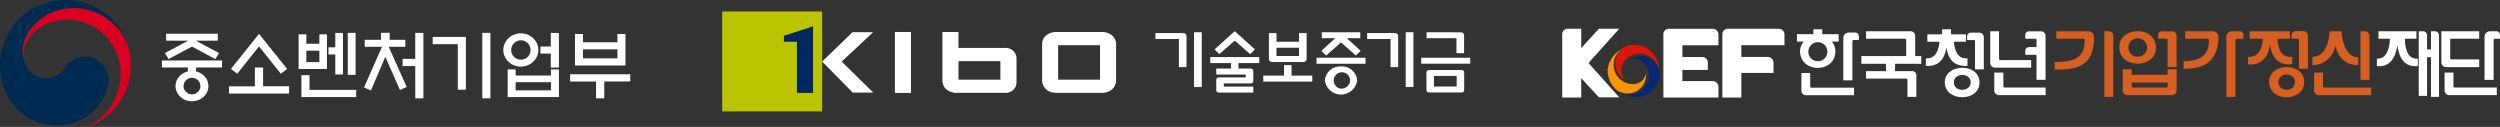 <svg xmlns="http://www.w3.org/2000/svg" xmlns:xlink="http://www.w3.org/1999/xlink" width="435.007" height="22.088" viewBox="0 0 435.007 22.088">
  <rect x="0" y="0" width="435.007" height="22.088" fill="#333333" stroke="none"/>
  <defs>
    <clipPath id="clip-path">
      <rect id="사각형_2452" data-name="사각형 2452" width="163.174" height="11.975" fill="none"/>
    </clipPath>
    <clipPath id="clip-path-2">
      <rect id="사각형_2450" data-name="사각형 2450" width="130.168" height="17.386" fill="#fff"/>
    </clipPath>
    <clipPath id="clip-path-3">
      <rect id="사각형_2451" data-name="사각형 2451" width="109.665" height="22.088" transform="translate(0 0)" fill="#fff"/>
    </clipPath>
  </defs>
  <g id="그룹_16580" data-name="그룹 16580" transform="translate(-414.77 -7159.695)">
    <g id="그룹_16585" data-name="그룹 16585" transform="translate(686.602 7164.695)">
      <g id="그룹_16584" data-name="그룹 16584" transform="translate(0 0)" clip-path="url(#clip-path)">
        <path id="패스_3557" data-name="패스 3557" d="M53.634,2.883V1.034A1,1,0,0,0,52.62.019H45.063a.944.944,0,0,0-1.009,1.019V11.982l9.58,0v-1.85A.994.994,0,0,0,52.62,9.122H47.361V7.178h4.431V5.937a.981.981,0,0,0-1.018-1.008H47.361V2.883Z" transform="translate(-26.452 -0.011)" fill="#fff"/>
        <path id="패스_3558" data-name="패스 3558" d="M80.545,2.864V1.012A1,1,0,0,0,79.527,0h-8.78a.951.951,0,0,0-1.009,1.016v10.95h3.307V7.687h5.593V5.926A1,1,0,0,0,77.622,4.91H73.045V2.864Z" transform="translate(-41.874 0)" fill="#fff"/>
        <path id="패스_3559" data-name="패스 3559" d="M5.124,5.345,9.924,0H6.382L3.307,3.356V0H1.013A.949.949,0,0,0,0,1.015V11.967H3.307V8.6l3.076,3.341H9.924L4.589,5.983Z" transform="translate(0 0)" fill="#fff"/>
        <path id="패스_3560" data-name="패스 3560" d="M108.29,2.384a2.631,2.631,0,0,1,.613,1.778c-.114,3.736-6.026,3.709-6.141,0a2.49,2.49,0,0,1,.637-1.778h-1.184V1.095h2.866V.24h1.541v.855h2.854v1.29Zm-4.471,9.33a.8.8,0,0,1-.827-.868v-3h1.529v2.342c0,.145.065.21.2.21h7.427v1.316Zm.383-7.593a1.656,1.656,0,1,0,3.312.041,1.656,1.656,0,0,0-3.312-.041" transform="translate(-61.374 -0.144)" fill="#fff"/>
        <path id="패스_3561" data-name="패스 3561" d="M136.14,6.753V8.029h2.866a.755.755,0,0,1,.841.869v3.619h-1.554V9.57a.208.208,0,0,0-.216-.237h-6.995v-1.3h3.479V6.753h-4.28V5.411h7.8V2.634a.232.232,0,0,0-.231-.237h-6.764v-1.3h7.7a.805.805,0,0,1,.854.869V5.411H140.7V6.753Z" transform="translate(-78.226 -0.657)" fill="#fff"/>
        <path id="패스_3562" data-name="패스 3562" d="M187.235,7.435a.824.824,0,0,1-.827-.907V1.1h1.528V5.856c0,.157.076.251.23.251h5.363V7.435Zm.74,4.782a.819.819,0,0,1-.867-.883V8.294h1.579v2.383c0,.131.078.21.23.21h7.122v1.329Z" transform="translate(-111.928 -0.659)" fill="#fff"/>
        <path id="패스_3563" data-name="패스 3563" d="M214.469,7.755v-1.3c2.751-.066,5.211-.263,5.211-3.816a.207.207,0,0,0-.23-.238h-4.7V1.1H220.3a.963.963,0,0,1,1.006,1.054c0,4.855-2.726,5.684-6.842,5.606" transform="translate(-128.777 -0.657)" fill="#d65f21"/>
        <path id="패스_3564" data-name="패스 3564" d="M242.6,3.9c-.064-3.684,6.255-3.868,6.382-.1.128,3.789-6.318,3.946-6.382.1m9.107,8.29h-7.655a.82.82,0,0,1-.867-.881V7.7h1.581v.949h6.242V7.7h1.567v3.605a.833.833,0,0,1-.868.881m-7.528-8.355a1.626,1.626,0,1,0,3.249-.04,1.628,1.628,0,0,0-3.249.04m6.828,6.16h-6.242v.656c0,.132.076.21.23.21h5.8a.207.207,0,0,0,.216-.21Z" transform="translate(-145.666 -0.632)" fill="#d65f21"/>
        <path id="패스_3565" data-name="패스 3565" d="M270.6,7.623V6.3c2.47,0,4.459-.738,4.408-3.66a.226.226,0,0,0-.229-.237h-3.91V1.1h4.789a.969.969,0,0,1,1.006,1.053c-.125,4.105-2.317,5.513-6.063,5.473" transform="translate(-162.48 -0.659)" fill="#d65f21"/>
        <path id="패스_3566" data-name="패스 3566" d="M302.5,3.49c-.394,2.213-1.567,3.593-3.834,3.356v-1.3c1.86.13,2.5-1.515,2.56-3.146h-2.294V1.1h7.021V2.4H303.8q.1,3.3,2.548,3.159V6.846c-2.306.211-3.5-1.053-3.848-3.356m-.165,6.553c-.167-3.592,6.2-3.646,6.1-.039-.09,3.4-5.951,3.473-6.1.039m1.617-.039c.064,1.684,2.817,1.71,2.88,0,.064-1.844-2.955-1.855-2.88,0" transform="translate(-179.331 -0.657)" fill="#d65f21"/>
        <path id="패스_3567" data-name="패스 3567" d="M385.8,21.493V19.111h-1.541v3.04a.82.82,0,0,0,.841.881h8.242V21.7h-7.313c-.153,0-.229-.078-.229-.211" transform="translate(-230.725 -11.475)" fill="#fff"/>
        <path id="패스_3568" data-name="패스 3568" d="M389.44,7.333V5.99h-4.817c-.153,0-.228-.079-.228-.249V2.4h5.045v-1.3h-6.587V6.412a.826.826,0,0,0,.84.921Z" transform="translate(-229.883 -0.657)" fill="#fff"/>
        <path id="패스_3569" data-name="패스 3569" d="M403.708,1.094h-1.036a.964.964,0,0,0-1.006,1.055v7.4h1.579V2.634a.222.222,0,0,1,.216-.237h.892V1.738a.645.645,0,0,0-.645-.644" transform="translate(-241.179 -0.657)" fill="#fff"/>
        <path id="패스_3570" data-name="패스 3570" d="M329.2,21.706c-.152,0-.229-.08-.229-.211V19.114h-1.541v3.039a.81.81,0,0,0,.827.882h9.1V21.706Z" transform="translate(-196.603 -11.477)" fill="#d65f21"/>
        <path id="패스_3571" data-name="패스 3571" d="M330.686,3.542c.485,2.131,1.81,3.474,4,3.435V5.636c-2.129-.04-2.816-2.764-2.88-4.542h-2.091c-.14,1.856-.738,4.449-2.994,4.449V6.977a3.946,3.946,0,0,0,3.962-3.435" transform="translate(-196.18 -0.657)" fill="#d65f21"/>
        <path id="패스_3572" data-name="패스 3572" d="M349.19,1.845a.774.774,0,0,0-.772-.751h-.775V9.549H349.2v-7.7Z" transform="translate(-208.741 -0.657)" fill="#d65f21"/>
        <path id="패스_3573" data-name="패스 3573" d="M359.642,2.4h2.024V1.1h-6.6V2.4h1.987c-.037,1.409-.484,3.606-2.268,3.461v1.29c2.281.263,3.236-1.5,3.568-3.58.293,2.158,1.236,3.83,3.554,3.58V5.86c-1.44.119-2.191-1.041-2.267-3.461" transform="translate(-213.031 -0.659)" fill="#fff"/>
        <path id="패스_3574" data-name="패스 3574" d="M376.519,1.779a.7.7,0,0,0-.207-.481c-.01-.01-.026-.015-.037-.025a.721.721,0,0,0-.18-.121.7.7,0,0,0-.268-.056h-.7v.69a.041.041,0,0,1,0,.009s0,.006,0,.01V4.265h-.675V1.82h0a.726.726,0,0,0-.714-.724H373V12.334h1.452V5.609h.675v6.908h1.4V1.787Z" transform="translate(-223.965 -0.657)" fill="#fff"/>
        <path id="패스_3575" data-name="패스 3575" d="M291.537,1.107h-1.314a.963.963,0,0,0-1.005,1.054V12.533H290.8V2.647a.222.222,0,0,1,.217-.236h1.169V1.752a.645.645,0,0,0-.645-.645" transform="translate(-173.66 -0.665)" fill="#d65f21"/>
        <path id="패스_3576" data-name="패스 3576" d="M124.474,1.663h-1.051a.962.962,0,0,0-1.006,1.053V9.975h1.578V3.2a.222.222,0,0,1,.217-.237h.906v-.66a.644.644,0,0,0-.644-.644" transform="translate(-73.505 -0.999)" fill="#fff"/>
        <path id="패스_3577" data-name="패스 3577" d="M237.653,1.823a.774.774,0,0,0-.773-.751h-.774V12.5h1.553V1.83Z" transform="translate(-141.77 -0.644)" fill="#d65f21"/>
        <path id="패스_3578" data-name="패스 3578" d="M165.592,6.609V5.294c-1.734.158-2.23-1.408-2.37-2.882h2.1V1.123h-2.586V.241h-1.556v.882H158.61V2.412h2.1c-.089,1.435-.7,3.04-2.369,2.882V6.609c2.127.146,3.21-1.038,3.592-3.144.357,2.211,1.49,3.263,3.657,3.144" transform="translate(-95.077 -0.145)" fill="#fff"/>
        <path id="패스_3579" data-name="패스 3579" d="M168.181,19.488c.064-1.659,2.866-1.645,2.929,0,.065,1.75-2.993,1.843-2.929,0m-1.58.067c.038,3.447,6.142,3.434,6.04-.067-.09-3.407-6.066-3.25-6.04.067" transform="translate(-100.035 -10.207)" fill="#fff"/>
        <path id="패스_3580" data-name="패스 3580" d="M178.388,1.719h-1.416a.649.649,0,0,0-.648.647v.643h.622c.009,0,.017.005.026.005s.016,0,.025-.005h.488a.219.219,0,0,1,.216.224V8.1h1.529V2.575a.794.794,0,0,0-.841-.856" transform="translate(-105.873 -1.032)" fill="#fff"/>
        <path id="패스_3581" data-name="패스 3581" d="M261.867,1.121h-1.739a.647.647,0,0,0-.648.648v.642h.622c.009,0,.016.005.026.005s.016,0,.025-.005h.771a.219.219,0,0,1,.215.224v4.71h1.57V1.976a.792.792,0,0,0-.842-.855" transform="translate(-155.804 -0.673)" fill="#d65f21"/>
        <path id="패스_3582" data-name="패스 3582" d="M319.645,1.057H318.3a.648.648,0,0,0-.648.647v.668h.623a.256.256,0,0,0,.025.006c.009,0,.016,0,.025-.006h.375a.22.22,0,0,1,.217.224v5h1.569V1.913a.793.793,0,0,0-.841-.856" transform="translate(-190.733 -0.635)" fill="#d65f21"/>
        <path id="패스_3583" data-name="패스 3583" d="M204.342,1.121h-2.035a.647.647,0,0,0-.648.648v.642h.622c.008,0,.016.005.026.005s.016,0,.025-.005H203.4a.219.219,0,0,1,.216.224V3.868h-1.306a.647.647,0,0,0-.648.648v.691h.622c.008,0,.016,0,.026,0s.016,0,.025,0H203.4a.219.219,0,0,1,.216.224V9.558h1.569V1.976a.792.792,0,0,0-.841-.855" transform="translate(-121.086 -0.673)" fill="#fff"/>
        <path id="패스_3584" data-name="패스 3584" d="M21.63,25.931A.413.413,0,0,1,21.6,25.9a.136.136,0,0,0,.031.028" transform="translate(-12.969 -15.553)" fill="#fa9500"/>
        <path id="패스_3585" data-name="패스 3585" d="M38.675,9.872c-.008-.006-.015-.01-.015-.006s.013.008.015.006" transform="translate(-23.213 -5.923)" fill="#dc160b"/>
        <path id="패스_3586" data-name="패스 3586" d="M40.751,12.535l-.012-.036c-.007,0,0,.019.012.036" transform="translate(-24.46 -7.505)" fill="#dc160b"/>
        <path id="패스_3587" data-name="패스 3587" d="M41.451,13.949l0,.011.009.006Z" transform="translate(-24.889 -8.376)" fill="#dc160b"/>
        <path id="패스_3588" data-name="패스 3588" d="M27.968,22.493l-.006,0h0Z" transform="translate(-16.788 -13.504)" fill="#dc160b"/>
        <path id="패스_3589" data-name="패스 3589" d="M37.432,8.7l0,0c.011,0,.005,0,0,0" transform="translate(-22.476 -5.221)" fill="#dc160b"/>
        <path id="패스_3590" data-name="패스 3590" d="M27.736,7.645c.054.008-.051.068.026.068-.012-.009.034-.076-.026-.068" transform="translate(-16.652 -4.59)" fill="#dc160b"/>
        <path id="패스_3591" data-name="패스 3591" d="M35.176,7.571s0-.007-.005-.016a.031.031,0,0,0,.005.016" transform="translate(-21.118 -4.536)" fill="#dc160b"/>
        <path id="패스_3592" data-name="패스 3592" d="M34.172,7.335c-.009,0-.012-.01-.026-.01l0,0a.021.021,0,0,1,.023.005" transform="translate(-20.503 -4.398)" fill="#dc160b"/>
        <path id="패스_3593" data-name="패스 3593" d="M33.222,7.124l.006.008h.013Z" transform="translate(-19.948 -4.278)" fill="#dc160b"/>
        <path id="패스_3594" data-name="패스 3594" d="M30.527,10.293h0m.108.59c0,.008,0,.009,0,.007s0-.027,0-.04c0,.01,0,.02.006.034m.02.446v0Zm-7.408-.018,0,0a.031.031,0,0,1-.012,0c-.009-.017-.008-.025,0-.028l.014.03m.474-3.181,0-.006a1.218,1.218,0,0,0-.165.343c-.089.04-.158.227-.237.335.016-.014.031.019.026.042-.021.024,0,.09-.041.069l.005-.01c-.048,0-.061.069-.08.115l.048.027c-.121.095-.076.328-.157.378.006.034,0,.071,0,.1l-.027-.008a.972.972,0,0,0-.042.233l-.016-.024c-.009.06.066.086.061.14l-.04.012a.774.774,0,0,0-.012.313.022.022,0,0,1-.018-.022c0,.05-.019.192.03.173-.032,0,0,.108.022.162l-.023-.007a.213.213,0,0,1,.057.109c0,.016-.016.016-.013-.006-.005.053.025.038.023.1l-.017-.021a.093.093,0,0,0,.034.074c.014.032.014.1,0,.112a.076.076,0,0,1,.036.062c-.006.006-.013,0-.016-.01.006.091.056.123.052.187a.015.015,0,0,0-.008.013c-.019-.068-.032-.124-.03-.119-.018,0-.006.061-.043.023a.559.559,0,0,1,.086.165.031.031,0,0,1,0,.01l0-.005a.089.089,0,0,0,.014.033.237.237,0,0,0,.01.046c-.011.011.014.065.025.092.017-.009.028.027.03-.011,0,0,0,0-.012-.022a.049.049,0,0,0-.006-.011l0,0c-.006-.018-.016-.041-.025-.067a.1.1,0,0,1,.033.071.351.351,0,0,1,.043.026c-.012.046,0,.12,0,.136a.69.69,0,0,0,.149.218c.015.02,0,.029,0,.04-.01-.011-.017-.026-.025-.031.03.04.074.127.1.126.024.058-.036-.02.012.052l-.012-.007c.062.161.191.2.274.369-.006-.012-.01-.017-.009-.022a3.934,3.934,0,0,0,.445.467.236.236,0,0,0,.088.053l0,.017.058.026a.74.74,0,0,1,.1.075.6.6,0,0,0,.12.072l-.011-.01c.035.02.11.062.1.06a.139.139,0,0,1,.026.013h0l.087.045c.067.035-.012,0,.087.047l.091.043-.039-.02L25,13.14h0l0,0,0,0s.007,0,0,0a2.272,2.272,0,0,1-.626-2.908,3.367,3.367,0,0,1,1.2-1.251h0a3.361,3.361,0,0,1,5.076,2.451l0,.03c0,.008,0,0,0-.016l0,.016c0-.024,0-.048,0-.073a.594.594,0,0,0,0-.065v-.017s0,0,0,0a.142.142,0,0,0,0-.023c0-.091,0-.182-.012-.274l.005.011-.007-.033c0-.012,0-.023,0-.035s.005,0,.008.016c0-.042-.007-.037,0-.073,0,0,0,0,0,0l-.007-.04c0,.008.007-.008.008.017,0-.073-.022-.115-.017-.144l0,.006c-.016-.084-.012-.032-.024-.059,0-.011,0-.021-.006-.032l.012-.044L30.6,10.6c0-.01,0-.031,0-.028-.013-.038,0,.007-.013-.014,0-.051-.031-.134-.017-.149-.012-.016,0,.048-.013,0,.016-.019-.017-.06-.019-.106.014.011.017.055.016.008-.024-.023-.017-.088-.03-.125,0,0-.009-.008-.014-.02a.038.038,0,0,1,.014.02.015.015,0,0,0,.007-.007c0-.01-.014-.011-.02-.013-.01-.027-.022-.078-.039-.121a1.715,1.715,0,0,0-.043-.179h0c-.02-.006-.038-.066-.058-.107.011,0,.018,0,.031.026l-.015-.04a.132.132,0,0,1-.029-.044l.017,0a1.434,1.434,0,0,1-.079-.171c-.01,0-.011.032-.024.03l-.016-.035s.01,0,.016.01a.115.115,0,0,1-.018-.033l.024.023c-.009-.033-.016-.012-.027-.036.01,0,0-.021.008-.021s.006.023.014.031a.222.222,0,0,1-.018-.079s-.013.006-.024-.013c-.026-.051,0-.024-.006-.056-.013-.009-.022-.046-.038-.039a.035.035,0,0,1,0-.029c-.019-.023-.067-.121-.067-.083l0,.007,0,0c-.061-.076-.092-.179-.151-.256l.005,0a.9.9,0,0,0-.109-.129c-.01-.014-.014-.04,0-.038a.284.284,0,0,1-.068-.089c.036.028,0-.019.034.031-.03-.049-.029-.066-.081-.1.026.005-.01-.048-.031-.066l.015.039a.68.68,0,0,1-.053-.066l.027,0c-.053-.111-.174-.128-.2-.227-.034-.01.035.056,0,.049a.756.756,0,0,1-.06-.119c-.042-.064-.075-.022-.124-.083,0,.014-.009.037-.057.005s-.022-.074.008-.056c.01.008.013.015.01.017.015.009.035.022.026,0l-.011,0c-.013-.026-.069-.075-.046-.075-.036-.02-.023,0,0,.024a1.61,1.61,0,0,0-.13-.125c.005.011.006.027,0,.02-.074-.076-.047-.015-.105-.055-.022-.037.034-.021-.031-.054-.028-.035.009-.027.028-.023-.064-.024-.09-.085-.119-.11l.033.014a.22.22,0,0,1-.047-.028l0,.028c-.014-.015-.028-.025-.023-.032-.025,0-.006.038-.051.03-.016-.024-.074-.037-.067-.065.065.056.008-.03.07.008a.128.128,0,0,1-.042-.03s.005,0,.011,0c-.054-.067-.048.006-.119-.041.018-.008,0-.036-.014-.041.029.018,0,.032-.034.026-.039-.04-.055-.022-.078-.038l.025.022c-.018.009-.04-.006-.074-.021,0-.013.034.009.025,0-.05,0-.066-.074-.127-.084-.018-.023.013-.03,0-.048-.068-.011-.052-.055-.122-.069.008.03.013.026-.04.026l.108.036-.08,0c.031.015.07.019.087.032-.04,0-.033,0-.028.022-.026-.052-.091-.022-.129-.067l.026-.052c-.063-.06-.143-.034-.234-.087L28,7.263c-.022.017-.061-.022-.1-.024.01-.018-.007-.033-.016-.05,0,.015-.072-.029-.095.008l-.035-.042c-.078-.038-.11.026-.185,0,.03-.016,0-.041.056-.041-.026-.008-.048-.019-.053,0-.012-.018-.08.007-.1-.02-.014.006-.022.027-.052.018,0,0,0-.01,0-.01s-.05,0-.03.032c-.065-.087-.227-.046-.287-.117C27.046,7,26.974,7,26.92,7c0-.006,0-.011.012-.007-.072-.03-.054.058-.134.026-.039-.041.046-.015.022-.032,0-.076-.1,0-.156-.048l.014,0c-.042-.03-.108.021-.179.012a.013.013,0,0,0,0-.012.546.546,0,0,1-.209.061c.02-.03.03-.016.017-.047-.03,0,.009.049-.051.059-.02-.016-.064-.029-.072-.062l.058,0c-.032-.041-.076,0-.106,0l0-.019c-.09.012-.087.059-.181.065L25.97,7c-.046.053-.046-.021-.093.02l-.022-.044c-.033.016-.112.064-.169.086a.473.473,0,0,1,.136-.1c-.034,0-.115.024-.128.05.013-.007.028-.022.043-.017a.253.253,0,0,1-.15.088c-.01-.094-.177.02-.245-.032-.105.069-.234.064-.364.128.076.046-.037.018,0,.082-.028.017-.039.023-.044.02h0l-.109,0c-.031-.008.02-.029.01-.042-.068.028-.042-.014-.094-.008.021.018,0,.045-.046.057l.068,0c-.07.083-.108-.011-.177.076l.016-.037c-.039.039-.167.106-.174.185-.012,0-.034-.011-.018-.029-.11.067-.184.219-.278.258l0-.02c-.014.02-.008.051-.042.058,0-.006-.005-.019-.014-.012s-.024.065-.053.079l.005-.032c-.1.071-.1.168-.155.252-.038-.034-.113.029-.149.063" transform="translate(-13.825 -4.154)" fill="#dc160b"/>
        <path id="패스_3595" data-name="패스 3595" d="M23.644,17.953l0,.007v-.012l-.008,0a.094.094,0,0,0,0,.01" transform="translate(-14.195 -10.774)" fill="#dc160b"/>
        <path id="패스_3596" data-name="패스 3596" d="M40.786,12.622a.015.015,0,0,1,0,.006v-.006Z" transform="translate(-24.49 -7.579)" fill="#dc160b"/>
        <path id="패스_3597" data-name="패스 3597" d="M41.971,15.867c-.006-.093,0,.02-.02-.074l.01.072c0-.013,0-.031.01,0" transform="translate(-25.189 -9.483)" fill="#dc160b"/>
        <path id="패스_3598" data-name="패스 3598" d="M41.842,15.2c.011.038.006,0,.009,0-.01-.023-.012-.029-.009,0" transform="translate(-25.123 -9.117)" fill="#dc160b"/>
        <path id="패스_3599" data-name="패스 3599" d="M40.146,11.495c-.02-.024-.006,0-.016.006Z" transform="translate(-24.096 -6.896)" fill="#dc160b"/>
        <path id="패스_3600" data-name="패스 3600" d="M39.366,10.452l.011.009-.04-.034Z" transform="translate(-23.62 -6.261)" fill="#dc160b"/>
        <path id="패스_3601" data-name="패스 3601" d="M33.413,7.089l0,.036c.022,0,.034-.04,0-.036" transform="translate(-20.063 -4.256)" fill="#dc160b"/>
        <path id="패스_3602" data-name="패스 3602" d="M30.285,7a.05.05,0,0,0-.07,0c.028,0,.056.011.07,0" transform="translate(-18.143 -4.194)" fill="#dc160b"/>
        <path id="패스_3603" data-name="패스 3603" d="M23.479,12.331l.009-.02,0-.027Z" transform="translate(-14.098 -7.376)" fill="#dc160b"/>
        <path id="패스_3604" data-name="패스 3604" d="M35.018,29.233c-.01,0-.013.009-.012.012s.016-.01.012-.012" transform="translate(-21.019 -17.553)" fill="#052870"/>
        <path id="패스_3605" data-name="패스 3605" d="M35.617,29.14l-.014,0c.006,0,.012,0,.014,0" transform="translate(-21.378 -17.497)" fill="#052870"/>
        <path id="패스_3606" data-name="패스 3606" d="M31.606,29.687l.037.01c0-.01-.019-.008-.037-.01" transform="translate(-18.978 -17.825)" fill="#052870"/>
        <path id="패스_3607" data-name="패스 3607" d="M30.047,29.61l-.011,0-.011.009Z" transform="translate(-18.028 -17.778)" fill="#052870"/>
        <path id="패스_3608" data-name="패스 3608" d="M28.954,29.313a.032.032,0,0,1-.026.007.022.022,0,0,0,0,.014c.01,0,.018-.014.024-.021" transform="translate(-17.369 -17.601)" fill="#052870"/>
        <path id="패스_3609" data-name="패스 3609" d="M29.411,13.605l.006,0v0Z" transform="translate(-17.66 -8.166)" fill="#052870"/>
        <path id="패스_3610" data-name="패스 3610" d="M36.691,28.8h0c-.009.009,0,.005,0,0" transform="translate(-22.027 -17.295)" fill="#052870"/>
        <path id="패스_3611" data-name="패스 3611" d="M42.311,20.78c-.036.043-.038-.078-.08-.012.015-.006.054.068.08.012" transform="translate(-25.357 -12.458)" fill="#052870"/>
        <path id="패스_3612" data-name="패스 3612" d="M38.775,27.361a.03.03,0,0,0,.018.006.043.043,0,0,0-.018-.006" transform="translate(-23.282 -16.429)" fill="#052870"/>
        <path id="패스_3613" data-name="패스 3613" d="M39.461,26.591c.009,0,.016,0,.022-.017h-.006c0,.007,0,.014-.015.018" transform="translate(-23.694 -15.956)" fill="#052870"/>
        <path id="패스_3614" data-name="패스 3614" d="M40.122,25.866h-.011l-.007.011Z" transform="translate(-24.08 -15.531)" fill="#052870"/>
        <path id="패스_3615" data-name="패스 3615" d="M26.5,18.63l-.006,0,.03.014L26.5,18.63M29.823,12l0,0a.028.028,0,0,1,.009-.01c.02,0,.026.006.027.011l-.034,0m-2.468.624.036-.024-.031.022h0l0,0h0s-.008.007.01,0a2.271,2.271,0,0,1,2.826.913,3.359,3.359,0,0,1,.483,1.667h0a3.34,3.34,0,0,1-.076.775,3.359,3.359,0,0,1-4.612,2.387s0,0,0,0l.063.037.025.015c.1.058.2.111.3.16h-.006l.015,0,.049.023s-.007,0-.017,0c.036.022.035.012.065.033,0,0,0,0,0,0l.038.014c-.008,0,0,.01-.019,0,.063.038.111.04.132.06l-.006,0c.072.026.043.01.057.006l.043.017.026.033.014-.008c.01,0,.029.012.023.016.04.005,0-.008.02-.008.043.03.133.038.136.067.021-.007-.043-.025.011-.017.005.034.061.014.1.041-.018.012-.057-.01-.018.019.035-.02.084.033.123.038.008-.023.084.012.15.019a1.046,1.046,0,0,0,.175.063l0,0c.016-.026.077-.009.123-.008,0,.017-.014.023-.04.027l.043.007a.085.085,0,0,1,.054-.01l-.014.021a.849.849,0,0,1,.189.013c0-.015-.02-.04-.012-.057l.038,0a.021.021,0,0,1-.018.016.057.057,0,0,1,.037,0l-.032.017c.032.012.019-.015.045-.011,0,.017.019.014.014.027s-.022-.009-.033,0a.154.154,0,0,1,.077.034c0-.01,0-.023.024-.024.058,0,.018.022.052.034.015-.011.051,0,.053-.023.017,0,.019.013.026.02.03-.009.139,0,.106-.028l-.008,0h0c.1-.025.2.016.3,0v.01a.654.654,0,0,0,.167-.04c.016,0,.042.014.036.027a.182.182,0,0,1,.112-.015c-.042.023.017.014-.044.018.058,0,.074.016.131-.019-.017.029.048.026.074.014l-.043-.013a.458.458,0,0,1,.084-.012l-.008.037c.127.024.194-.111.3-.06.024-.032-.067,0-.047-.039.054-.007.122.03.139.026.078,0,.052-.071.131-.078-.014-.01-.033-.042.018-.072.052-.011.082.035.052.056-.012,0-.02,0-.02,0-.016.01-.036.022-.011.03l0-.015c.03.006.1-.019.092.008.035-.026.009-.027-.022-.024a1.264,1.264,0,0,0,.177-.046c-.014,0-.029-.015-.019-.019.105-.021.034-.042.1-.074.046.005.007.054.066.01.046,0,.024.032.012.049.05-.05.121-.031.159-.042l-.027.025a.159.159,0,0,1,.048-.028l-.031-.019c.021,0,.037-.01.042,0,.011-.026-.036-.037-.01-.079.031,0,.067-.05.093-.02-.083.026.027.031-.036.069a.093.093,0,0,1,.047-.022s0,.008,0,.013c.09-.006.014-.057.089-.095,0,.025.038.028.048.018-.031.016-.032-.026-.014-.055.057-.011.046-.04.071-.052l-.032.009c0-.025.023-.036.052-.061.012.014-.023.028-.008.028.016-.055.1-.012.139-.066.032,0,.026.035.052.031.04-.061.078-.012.122-.072-.034-.015-.032-.006-.01-.059l-.082.081.036-.078c-.028.018-.049.056-.069.063.015-.04.016-.032-.011-.045.065.014.061-.073.122-.078l.044.064c.088-.019.1-.116.19-.165l-.035.01c-.008-.033.049-.044.067-.075.014.022.037.016.059.02-.014-.014.062-.049.034-.1l.059,0c.074-.047.022-.121.087-.17,0,.038.042.026.016.078.02-.019.042-.032.029-.046.024,0,.029-.079.065-.078,0-.016-.018-.039.006-.059.006,0,.009.009.009.009s.02-.046-.019-.048c.119,0,.153-.175.253-.184.032-.052.069-.113.1-.157,0,.008.01.008,0,.015.065-.045-.034-.083.038-.134.061-.009-.007.05.022.038.079.042.05-.09.124-.108l0,.014c.05-.02.032-.108.074-.165A.021.021,0,0,0,32,17.03a.5.5,0,0,1,.043-.217c.02.035,0,.036.038.042.01-.029-.053-.02-.033-.078.026-.008.061-.04.1-.028l-.026.053c.057,0,.034-.068.055-.092l.018.013c.034-.084-.015-.108.027-.194l-.019,0c-.028-.068.045-.028.028-.091l.056,0a1.629,1.629,0,0,1,0-.192.475.475,0,0,1,.028.171c.014-.032.036-.112.017-.137,0,.015.007.035-.006.046a.233.233,0,0,1-.008-.176c.1.041.073-.163.159-.195-.011-.127.062-.236.07-.381-.084.042,0-.042-.08-.041,0-.032,0-.045.005-.048l0,.007,0-.007h0l.055-.1c.024-.023.016.032.034.03.009-.073.035-.029.058-.077-.029.009-.04-.027-.029-.069l-.038.058c-.041-.1.069-.088.024-.192l.026.032c-.015-.053-.009-.2-.079-.243.008-.01.028-.025.037,0,0-.129-.1-.269-.087-.371l.021.006c-.01-.022-.043-.033-.032-.066.008,0,.021.005.02-.006s-.048-.053-.044-.086l.027.02c-.008-.126-.1-.168-.146-.259.053-.018.036-.115.026-.163h.008a1.151,1.151,0,0,0-.219-.313c.013-.1-.117-.252-.169-.377,0,.022-.035.02-.053,0-.01-.031-.078-.048-.038-.071l.006.009c.023-.046-.027-.089-.057-.128l-.052.031c-.015-.158-.249-.229-.245-.33-.033-.011-.062-.037-.094-.047l.022-.022a.918.918,0,0,0-.181-.155l.031,0c-.048-.038-.114.022-.159-.009l.012-.045a.689.689,0,0,0-.266-.168.023.023,0,0,1,.029-.006c-.042-.027-.156-.117-.167-.058.016-.034-.1-.053-.153-.061l.02-.02a.194.194,0,0,1-.127,0c-.013-.009,0-.024.012-.01-.042-.033-.046.007-.1-.028l.028-.008c-.05-.021-.049-.011-.083,0s-.093-.04-.093-.064a.07.07,0,0,1-.073,0c0-.01.011-.011.018-.012-.081-.043-.136-.009-.189-.048a.018.018,0,0,0-.007-.017,1.025,1.025,0,0,1,.119.034c.007-.022-.049-.04,0-.059a.452.452,0,0,1-.189,0,.018.018,0,0,1-.006-.009h.006a.071.071,0,0,0-.036,0A.243.243,0,0,0,29.864,12c0-.019-.064-.022-.092-.026,0,.024-.038.014-.007.039,0,0,.006,0,.025,0H29.8l0,0,.07.012a.08.08,0,0,1-.078-.005.465.465,0,0,1-.046.032c-.032-.039-.105-.067-.113-.087a.571.571,0,0,0-.265.031c-.025,0-.028-.013-.037-.02.014,0,.032,0,.04-.008-.05.008-.148,0-.159.03-.062-.011.035-.027-.051-.02l.012-.009c-.173-.038-.269.083-.458.056.013,0,.02,0,.023.006a3.346,3.346,0,0,0-.627.156.235.235,0,0,0-.088.054l-.016-.006-.026.02-.025.019a1.708,1.708,0,0,0-.236.114l.014,0c-.035.02-.109.063-.1.058a.1.1,0,0,1-.024.016h0l-.082.053a.926.926,0,0,0-.084.051l-.082.059" transform="translate(-15.603 -7.183)" fill="#052870"/>
        <path id="패스_3616" data-name="패스 3616" d="M35.494,12.091h-.008l.01.007.008-.006Z" transform="translate(-21.307 -7.26)" fill="#052870"/>
        <path id="패스_3617" data-name="패스 3617" d="M31.562,29.672s0,0-.005,0l0,0Z" transform="translate(-18.948 -17.814)" fill="#052870"/>
        <path id="패스_3618" data-name="패스 3618" d="M28.122,29.043l-.068-.03c.011.009.024.022-.008.011.081.048-.014-.018.075.018" transform="translate(-16.841 -17.421)" fill="#052870"/>
        <path id="패스_3619" data-name="패스 3619" d="M28.741,29.288c-.039-.009,0,.01-.006.014.026,0,.032,0,.006-.014" transform="translate(-17.247 -17.584)" fill="#052870"/>
        <path id="패스_3620" data-name="패스 3620" d="M32.851,29.7c.03-.007,0-.01,0-.026Z" transform="translate(-19.725 -17.821)" fill="#052870"/>
        <path id="패스_3621" data-name="패스 3621" d="M34.111,29.595,34.1,29.6l.048-.02Z" transform="translate(-20.474 -17.762)" fill="#052870"/>
        <path id="패스_3622" data-name="패스 3622" d="M40.035,26.028,40,26.007c-.008.021.026.056.038.021" transform="translate(-24.015 -15.616)" fill="#052870"/>
        <path id="패스_3623" data-name="패스 3623" d="M41.677,23.3c-.013.024-.039.043-.04.058a.046.046,0,0,0,.04-.058" transform="translate(-25.001 -13.988)" fill="#052870"/>
        <path id="패스_3624" data-name="패스 3624" d="M40.444,14.755l.026.011-.038-.03Z" transform="translate(-24.277 -8.848)" fill="#052870"/>
        <path id="패스_3625" data-name="패스 3625" d="M20.125,16.194c0,.01,0,.018,0,.017s0-.016,0-.017" transform="translate(-12.084 -9.724)" fill="#fa9500"/>
        <path id="패스_3626" data-name="패스 3626" d="M19.911,16.783l0-.014s-.007.01,0,.014" transform="translate(-11.955 -10.069)" fill="#fa9500"/>
        <path id="패스_3627" data-name="패스 3627" d="M21.391,13.067c.007.007.016-.013.027-.027Z" transform="translate(-12.844 -7.83)" fill="#fa9500"/>
        <path id="패스_3628" data-name="패스 3628" d="M22.28,11.721l.007-.008a.05.05,0,0,0,0-.013Z" transform="translate(-13.378 -7.025)" fill="#fa9500"/>
        <path id="패스_3629" data-name="패스 3629" d="M23.065,10.911a.031.031,0,0,1,.008-.025.025.025,0,0,0-.013-.006c-.008.007,0,.022,0,.03" transform="translate(-13.844 -6.533)" fill="#fa9500"/>
        <path id="패스_3630" data-name="패스 3630" d="M36.481,19.13v.008h0Z" transform="translate(-21.905 -11.486)" fill="#fa9500"/>
        <path id="패스_3631" data-name="패스 3631" d="M19.668,17.879v0c0-.012,0-.005,0,0" transform="translate(-11.808 -10.73)" fill="#fa9500"/>
        <path id="패스_3632" data-name="패스 3632" d="M23.766,26.7c-.022-.049.081.013.042-.052,0,.014-.079,0-.042.052" transform="translate(-14.264 -16)" fill="#fa9500"/>
        <path id="패스_3633" data-name="패스 3633" d="M19.89,20.417A.037.037,0,0,0,19.9,20.4s-.007,0-.013.013" transform="translate(-11.943 -12.252)" fill="#fa9500"/>
        <path id="패스_3634" data-name="패스 3634" d="M20.253,21.388l0-.005c-.005,0-.009-.009-.007-.022,0,.01,0,.015,0,.027" transform="translate(-12.157 -12.826)" fill="#fa9500"/>
        <path id="패스_3635" data-name="패스 3635" d="M20.56,22.292l0-.009-.006-.011Z" transform="translate(-12.343 -13.373)" fill="#fa9500"/>
        <path id="패스_3636" data-name="패스 3636" d="M25.687,15.517c-.01.017-.017.019-.023.018l.019-.028v0a.027.027,0,0,1,0,.014M21,9.811a.9.9,0,0,0-.063.076,1.583,1.583,0,0,0-.14.122l0,0c.012.026-.033.07-.059.107-.012-.012-.011-.022,0-.045L20.7,10.1a.115.115,0,0,1-.019.051l-.01-.022a.741.741,0,0,1-.1.159c.01.01.038,0,.05.012l-.022.031a.018.018,0,0,1,0-.018c0,.006-.006.025-.018.033l0-.036c-.026.022,0,.023-.014.044-.013-.01-.021.01-.03,0s.019-.015.02-.027a.164.164,0,0,1-.067.05c.009,0,.018.012.007.032-.033.047-.028,0-.056.027,0,.017-.029.042-.007.056-.009.015-.02.011-.03.013-.006.032-.068.121-.027.107l.006-.006,0,0c-.024.1-.117.165-.151.257l-.008,0a.758.758,0,0,0-.045.166c-.007.015-.033.029-.041.018a.174.174,0,0,1-.045.1c0-.047-.021.008.007-.046-.032.049-.054.054-.052.121-.018-.03-.046.029-.048.058l.032-.032a.4.4,0,0,1-.029.08l-.029-.026c-.084.1,0,.225-.1.288.015.037.039-.056.06-.02-.025.049-.088.09-.093.107-.039.068.038.082.006.154.016-.007.054-.007.055.051-.017.051-.074.053-.077.017,0-.013.008-.018.012-.017,0-.018,0-.042-.021-.024l.012.009c-.02.023-.037.1-.056.076,0,.043.019.021.033-.007a.268.268,0,0,0-.031.086.438.438,0,0,1-.018.09c.01-.01.028-.018.026-.007-.032.1.021.051.018.122-.028.037-.052-.022-.042.052-.021.042-.04,0-.05-.014.02.069-.036.121-.047.158l-.007-.036a.153.153,0,0,1,0,.056l.033-.018c-.008.02-.01.037-.022.036.019.022.051-.012.077.031-.017.026.014.083-.027.091.017-.085-.041.007-.045-.066a.09.09,0,0,1,0,.052s-.008,0-.01-.009c-.04.082.044.04.04.125-.022-.012-.045.019-.04.033,0-.034.04-.016.056.016-.02.054.011.059.008.088l.01-.032c.023.011.019.038.025.075-.018,0-.011-.034-.02-.02.039.041-.043.1-.012.153-.015.028-.044,0-.054.029.034.064-.029.074,0,.142.03-.023.022-.025.057.021l-.029-.112.05.069c0-.034-.024-.07-.02-.091.028.033.02.03.045.012-.044.049.031.09.006.145l-.079.006c-.024.086.06.14.056.247l.008-.036c.031.01.014.064.034.1-.026,0-.03.024-.042.04.018,0,.016.076.065.077l-.021.052c.006.086.089.08.1.16-.031-.018-.036.022-.069-.027.008.027.01.051.026.048-.009.019.05.066.036.095.012.009.036.006.042.036,0,0-.01,0-.01,0s.028.041.043.01c-.037.1.076.219.048.305.029.053.062.117.083.166-.007,0-.01,0-.012-.007.01.077.07.02.087.1-.013.053-.036-.032-.037,0-.059.04.053.087.04.157l-.01-.01c0,.05.068.085.1.149,0,0-.007,0-.009,0a.53.53,0,0,1,.152.153c-.034,0-.028-.02-.046.006.02.024.034-.03.073.016,0,.024.012.068-.01.09l-.034-.047c-.016.046.044.062.055.09l-.017.006c.056.071.092.047.143.127l0-.016c.065.016,0,.052.062.072l-.024.039a1.344,1.344,0,0,1,.159.1.548.548,0,0,1-.153-.068c.023.026.08.086.108.084-.012-.008-.032-.014-.036-.028a.24.24,0,0,1,.147.088c-.034.025-.011.064.024.1s.08.079.076.121a.708.708,0,0,1,.144.115.826.826,0,0,0,.15.132c0-.082.035.022.067-.038.029.015.038.023.038.028l0-.006,0,.007s.058.091.06.089c.01.029-.035,0-.04.01.059.043.011.04.043.08,0-.026.04-.016.071.012l-.034-.056c.105.02.046.095.154.113l-.039,0c.053.013.175.089.245.061,0,.011.009.032-.014.028a.931.931,0,0,0,.192.058.405.405,0,0,1,.169.055l-.014.012c.024,0,.047-.015.071.008,0,.006-.014.013,0,.016a.175.175,0,0,1,.1.006l-.031.011c.113.054.193,0,.293.012-.01.047.083.08.13.091l0,.006a1.241,1.241,0,0,0,.377-.022.416.416,0,0,0,.185.033,1.592,1.592,0,0,1,.224,0c-.021-.007,0-.034.023-.042s.08-.041.08,0h-.011c.028.037.09.019.139.012v-.054a.343.343,0,0,0,.225-.021c.073-.027.137-.053.181-.03.026-.022.063-.034.088-.056l.007.027a.833.833,0,0,0,.223-.078l-.013.026c.057-.022.042-.1.091-.123l.032.029c.093-.045.207-.06.278-.145a.022.022,0,0,1-.01.027c.022-.012.067-.03.1-.05s.055-.045.034-.062c.02.029.092-.058.13-.1l.007.026a.218.218,0,0,1,.064-.109c.014-.006.023.008,0,.015.049-.021.018-.043.075-.072l-.008.027c.044-.032.035-.036.046-.068s.08-.062.1-.051a.067.067,0,0,1,.034-.064c.009,0,0,.015,0,.02.079-.047.075-.113.135-.139a.017.017,0,0,0,.018,0,1.214,1.214,0,0,1-.088.086c.015.016.059-.023.048.033a.415.415,0,0,1,.1-.162H25.6l0,.006a.068.068,0,0,0,.022-.028.27.27,0,0,0,.035-.032c.018.007.05-.045.069-.067-.02-.014.007-.04-.031-.026,0,0,0,.006-.012.021a.052.052,0,0,0-.006.011v0l-.044.056a.081.081,0,0,1,.043-.066c0-.022,0-.044,0-.056.052-.007.112-.057.133-.054.041-.079.115-.174.1-.246.008-.024.026-.017.036-.022,0,.014-.014.028-.012.038.016-.048.074-.127.053-.153.041-.049.008.044.044-.034l0,.015c.123-.13.059-.276.179-.426-.008.011-.011.017-.017.017a1.2,1.2,0,0,0,.061-.149c.016-.052.027-.106.04-.159s.024-.106.035-.159.027-.1.043-.154a.174.174,0,0,0,0-.1l.018-.011-.012-.064a.84.84,0,0,1,.012-.121.756.756,0,0,0,0-.14l0,.014c0-.04,0-.125,0-.119a.1.1,0,0,1,0-.028h0l0-.049a.476.476,0,0,0,0-.048c0-.076.007.011,0-.1a.625.625,0,0,0-.01-.1.225.225,0,0,1,0,.044l0-.037v0c-.007-.008-.016-.021-.01.06h0a2.269,2.269,0,0,1-2.19,1.945,3.353,3.353,0,0,1-1.685-.411h0a3.332,3.332,0,0,1-.635-.451,3.358,3.358,0,0,1,.215-5.179l.012-.008c.005,0,0,0,0,0l0,0a4.175,4.175,0,0,0-.374.229h0l-.048.032.006-.006c-.038.018-.028.026-.062.04,0,0,0,0,0,0l-.031.027c0-.007-.012,0,.01-.017-.066.033-.088.078-.117.086l0,0c-.051.047-.033.038-.032.046l-.041.033-.037,0V9.5c-.008.006-.025.019-.026.012-.024.032.009,0,0,.022a.372.372,0,0,0-.072.053c-.022.021-.04.037-.054.031,0,.022.042-.026.009.018-.032-.012-.041.046-.084.068,0-.022.037-.045-.007-.024,0,.039-.07.057-.094.088.008.009-.006.025-.027.046" transform="translate(-11.795 -5.413)" fill="#fa9500"/>
        <path id="패스_3637" data-name="패스 3637" d="M34.752,25.161l0-.007-.012.006,0,.01.006-.008" transform="translate(-20.862 -15.104)" fill="#fa9500"/>
        <path id="패스_3638" data-name="패스 3638" d="M21.484,13.01l.006,0h0Z" transform="translate(-12.9 -7.81)" fill="#fa9500"/>
        <path id="패스_3639" data-name="패스 3639" d="M23.646,10.326l.06-.042c-.014,0-.032.008-.006-.013-.084.044.023,0-.054.055" transform="translate(-14.198 -6.167)" fill="#fa9500"/>
        <path id="패스_3640" data-name="패스 3640" d="M23.182,10.752c.026-.029-.007-.007-.009-.011-.014.022-.017.027.009.011" transform="translate(-13.908 -6.447)" fill="#fa9500"/>
        <path id="패스_3641" data-name="패스 3641" d="M20.8,14.1l-.022-.014c-.01.03.009,0,.022.014" transform="translate(-12.477 -8.459)" fill="#fa9500"/>
        <path id="패스_3642" data-name="패스 3642" d="M20.236,15.274l.006-.038v-.014Z" transform="translate(-12.151 -9.14)" fill="#fa9500"/>
        <path id="패스_3643" data-name="패스 3643" d="M20.43,22.133l.03-.02c-.012-.018-.05-.009-.03.02" transform="translate(-12.263 -13.272)" fill="#fa9500"/>
        <path id="패스_3644" data-name="패스 3644" d="M21.94,24.876c-.014-.024-.018-.055-.03-.064a.053.053,0,0,0,.03.064" transform="translate(-13.155 -14.898)" fill="#fa9500"/>
        <path id="패스_3645" data-name="패스 3645" d="M29.924,28.087,29.9,28.1l.044-.018Z" transform="translate(-17.954 -16.863)" fill="#fa9500"/>
      </g>
    </g>
    <g id="그룹_16581" data-name="그룹 16581" transform="translate(540.434 7161.695)">
      <g id="그룹_16580-2" data-name="그룹 16580" clip-path="url(#clip-path-2)">
        <path id="패스_3530" data-name="패스 3530" d="M222.167,8.748l-3.5,3.164.834.817,2.679-2.349,2.677,2.349.834-.817-3.511-3.18Z" transform="translate(-132.995 -5.311)" fill="#fff"/>
        <path id="패스_3531" data-name="패스 3531" d="M270.467,28.261a1.426,1.426,0,1,1,1.582-1.42,1.509,1.509,0,0,1-1.582,1.42m0-3.864a2.646,2.646,0,0,0-2.806,2.444,2.834,2.834,0,0,0,5.615,0,2.647,2.647,0,0,0-2.808-2.444" transform="translate(-162.79 -14.838)" fill="#fff"/>
        <path id="패스_3532" data-name="패스 3532" d="M272.844,9.24h-6.673v1.027h2.342l-2.41,2.2.835.817L269.52,11c.036.03,2.582,2.284,2.582,2.284l.834-.817-2.409-2.2h2.343V9.24Z" transform="translate(-161.843 -5.62)" fill="#fff"/>
        <path id="패스_3533" data-name="패스 3533" d="M272.443,20.539h-8.507v1.045h8.533V20.539Z" transform="translate(-160.524 -12.492)" fill="#fff"/>
        <path id="패스_3534" data-name="패스 3534" d="M210.861,9.209h-1.314v9.535h1.341V9.209Z" transform="translate(-127.445 -5.601)" fill="#fff"/>
        <path id="패스_3535" data-name="패스 3535" d="M192.442,9.582h-.027V10.61h4.076v4.905h1.327V10.185c0-.422-.19-.6-.639-.6Z" transform="translate(-117.025 -5.828)" fill="#fff"/>
        <path id="패스_3536" data-name="패스 3536" d="M304.871,9.209h-1.314v9.535h1.34V9.209Z" transform="translate(-184.622 -5.601)" fill="#fff"/>
        <path id="패스_3537" data-name="패스 3537" d="M286.451,9.582h-.026V10.61H290.5v4.905h1.327V10.185c0-.422-.191-.6-.637-.6Z" transform="translate(-174.202 -5.828)" fill="#fff"/>
        <path id="패스_3538" data-name="패스 3538" d="M245.18,23.822H243.9v1.82H240.29v1.047h8.532V25.642h-3.614v-1.82Z" transform="translate(-146.143 -14.489)" fill="#fff"/>
        <path id="패스_3539" data-name="패스 3539" d="M248.035,13.576h-3.923V12.138h3.923Zm1.3-3.994h-1.3V11.09h-3.922V9.582h-1.322v4.466c.01.393.23.567.665.567l5.244.008c.426-.008.645-.182.658-.576V9.582Z" transform="translate(-147.664 -5.828)" fill="#fff"/>
        <path id="패스_3540" data-name="패스 3540" d="M318.952,20.539h-8.507v1.026h8.533V20.539Z" transform="translate(-188.811 -12.492)" fill="#fff"/>
        <path id="패스_3541" data-name="패스 3541" d="M312.844,9.24h-.027v1.027h5.2v2.614h1.329V9.771c-.022-.373-.212-.531-.634-.531Z" transform="translate(-190.253 -5.62)" fill="#fff"/>
        <path id="패스_3542" data-name="패스 3542" d="M318.02,28.866h-3.945V27.019h3.945Zm.8-2.874H313.28c-.362,0-.516.145-.516.489v2.926c0,.343.154.49.516.49h5.537c.36,0,.514-.147.514-.49V26.481c0-.344-.154-.489-.514-.489" transform="translate(-190.221 -15.808)" fill="#fff"/>
        <path id="패스_3543" data-name="패스 3543" d="M225.253,20.248h-8.506v1.045h3.616v.95h-2.572v1.041h5.128v.5h-4.611c-.362,0-.517.147-.517.489v1.663c0,.343.155.488.517.488h5.929v-1.04h-5.129v-.559h4.612c.364,0,.517-.145.517-.489V22.732c0-.343-.153-.489-.517-.489h-2.057v-.95h3.616V20.248Z" transform="translate(-131.824 -12.315)" fill="#fff"/>
        <rect id="사각형_2448" data-name="사각형 2448" width="17.388" height="17.386" fill="#bbc400"/>
        <rect id="사각형_2449" data-name="사각형 2449" width="2.796" height="10.605" transform="translate(30.054 3.565)" fill="#fff"/>
        <path id="패스_3544" data-name="패스 3544" d="M100.6,14.18h7.292v3.235H100.6ZM110.7,17.8V13.8a1.851,1.851,0,0,0-1.916-1.915H100.6V9.12H97.808v8.489A2.077,2.077,0,0,0,98.383,19a2.716,2.716,0,0,0,2.024.7h8.373A1.846,1.846,0,0,0,110.7,17.8" transform="translate(-59.486 -5.547)" fill="#fff"/>
        <path id="패스_3545" data-name="패스 3545" d="M152.146,17.414h-7.292v-6h7.292Zm.2-8.295h-7.682a2.717,2.717,0,0,0-2.023.7,2.08,2.08,0,0,0-.575,1.391V17.6c0,.021.037,2.109,2.592,2.109h7.691c2.556,0,2.594-2.088,2.594-2.108V11.21a2.07,2.07,0,0,0-.576-1.387,2.7,2.7,0,0,0-2.02-.7" transform="translate(-86.401 -5.546)" fill="#fff"/>
        <path id="패스_3546" data-name="패스 3546" d="M27.408,8.236V9.268h2.268v8.909h2.8V6.588Z" transform="translate(-16.669 -4.007)" fill="#002762"/>
        <path id="패스_3547" data-name="패스 3547" d="M47.786,14.315,53.25,9.2H49.663L44.38,14.315l5.332,5.4h3.574Z" transform="translate(-26.991 -5.597)" fill="#fff"/>
      </g>
    </g>
    <g id="그룹_16583" data-name="그룹 16583" transform="translate(414.77 7159.695)">
      <g id="그룹_16582" data-name="그룹 16582" transform="translate(0 0)" clip-path="url(#clip-path-3)">
        <path id="패스_3548" data-name="패스 3548" d="M17.055,10.541a3.987,3.987,0,0,0-5.669,1.188,3.983,3.983,0,0,1-7.2-1.1h0c0-.016-.008-.029-.012-.042s-.007-.033-.013-.05a5.117,5.117,0,0,1-.205-1.584c0-3.571,3.667-7.549,8.944-7.549a10.076,10.076,0,0,1,9.3,6.4c-.016-.043-.029-.081-.042-.122A11.385,11.385,0,0,0,0,11.382C0,17,4.053,21.81,9.676,21.81a9.137,9.137,0,0,0,8.877-5.978,4.385,4.385,0,0,0-1.5-5.291" transform="translate(0 0)" fill="#002b51"/>
        <path id="패스_3549" data-name="패스 3549" d="M33.364,11.988a10.038,10.038,0,0,0-9.369-6.623c-5.277,0-8.944,3.977-8.944,7.548a5.117,5.117,0,0,0,.205,1.585,3.364,3.364,0,0,1-.1-.812c0-3.721,3.724-6.3,7.553-6.3a9.385,9.385,0,0,1,9.386,9.384,10.348,10.348,0,0,1-5.734,9.269v0a11.406,11.406,0,0,0,7.007-14.056" transform="translate(-11.1 -3.957)" fill="#da0021"/>
        <path id="패스_3550" data-name="패스 3550" d="M111.841,28.893v-.68h-4.51V27H117.79v1.216h-4.524v.68c.13.039.274.078.405.131a3.2,3.2,0,0,1,.9.561,2.979,2.979,0,0,1,.627.837,2.529,2.529,0,0,1,.222,1.033,2.422,2.422,0,0,1-.222,1.02,2.7,2.7,0,0,1-.627.849,2.97,2.97,0,0,1-2.014.773,2.864,2.864,0,0,1-1.111-.209,2.64,2.64,0,0,1-.9-.563,2.489,2.489,0,0,1-.615-.849,2.251,2.251,0,0,1-.235-1.02,2.348,2.348,0,0,1,.235-1.033,2.714,2.714,0,0,1,.615-.837,2.87,2.87,0,0,1,.9-.561c.131-.053.261-.092.392-.131m5.217-5.348h-3.844l4.053,2.157-.641,1.046-4.066-2.17-4.066,2.17-.641-1.046,4.053-2.157h-3.844v-1.2h8.995Zm-3.033,7.91a1.393,1.393,0,0,0-.431-1.02,1.489,1.489,0,0,0-1.033-.419,1.433,1.433,0,0,0-1.019.419,1.358,1.358,0,0,0-.444,1.02,1.312,1.312,0,0,0,.444,1.007,1.4,1.4,0,0,0,1.019.431,1.448,1.448,0,0,0,1.033-.431,1.346,1.346,0,0,0,.431-1.007" transform="translate(-79.154 -16.477)" fill="#fff"/>
        <path id="패스_3551" data-name="패스 3551" d="M156.271,31.569V28.3H157.7v3.268h4.524v1.255H151.76V31.569Zm.719-6.942L153.2,29.373l-1.1-.823,4.89-6.106,4.89,6.106-1.1.823Z" transform="translate(-111.92 -16.552)" fill="#fff"/>
        <path id="패스_3552" data-name="패스 3552" d="M202.863,28.084h-4.929v-6.04h1.347v1.635h2.262V22.044h1.32Zm-4.445,4.877v-3.8h1.412v2.55h8.119v1.255Zm3.125-8.067h-2.262v1.974h2.262Zm2.771-3.086h1.334v7.217h-1.334V25.548h-1.189V24.306h1.189Zm2.17-.013h1.36v7.3h-1.36Z" transform="translate(-145.972 -16.074)" fill="#fff"/>
        <path id="패스_3553" data-name="패스 3553" d="M244.222,22.961V21.746h1.517v1.215h2.72v1.217h-2.889l3.125,6.994-1.177.523-2.537-5.779-2.51,5.87-1.2-.536,3.125-7.072h-3.007V22.961Zm5.962,4.577h-2.2V26.283h2.2V21.759H251.6V33.146h-1.412Z" transform="translate(-177.93 -16.037)" fill="#fff"/>
        <path id="패스_3554" data-name="패스 3554" d="M292.572,31.692H291.16V23.77h-4.367V22.5h5.779Zm2.85-9.9h1.412V33.183h-1.412Z" transform="translate(-211.504 -16.074)" fill="#fff"/>
        <path id="패스_3555" data-name="패스 3555" d="M339.707,24.777a2.659,2.659,0,0,1-.235,1.124,3.108,3.108,0,0,1-.667.915,2.925,2.925,0,0,1-.954.614,3.063,3.063,0,0,1-1.19.235,2.953,2.953,0,0,1-1.177-.235,2.737,2.737,0,0,1-.968-.614,2.661,2.661,0,0,1-.653-.915,2.482,2.482,0,0,1-.249-1.124,2.659,2.659,0,0,1,.249-1.138,2.8,2.8,0,0,1,.653-.915,2.945,2.945,0,0,1,.968-.627,3.185,3.185,0,0,1,1.177-.222,3.307,3.307,0,0,1,1.19.222,3.171,3.171,0,0,1,.954.627,3.3,3.3,0,0,1,.667.915,2.853,2.853,0,0,1,.235,1.138m-5.334,3.373h1.386v1.072H341.9V28.15h1.386v4.811h-8.917Zm3.975-3.373a1.7,1.7,0,0,0-.484-1.19,1.663,1.663,0,0,0-1.19-.5,1.7,1.7,0,0,0-1.687,1.687,1.525,1.525,0,0,0,.5,1.177,1.568,1.568,0,0,0,1.19.5,1.674,1.674,0,0,0,1.673-1.674m3.556,5.6h-6.145v1.412H341.9Zm-1.831-6.21h1.8V21.8h1.412v6.027h-1.412V25.4h-1.8Z" transform="translate(-246.034 -16.074)" fill="#fff"/>
        <path id="패스_3556" data-name="패스 3556" d="M377.9,29.55h10.459v1.255h-4.524v2.928h-1.425V30.805H377.9Zm2.235-5.569h5.988V22.542h1.4V28.02h-8.786V22.542h1.4Zm5.988,1.229h-5.988v1.569h5.988Z" transform="translate(-278.691 -16.624)" fill="#fff"/>
      </g>
    </g>
  </g>
</svg>
